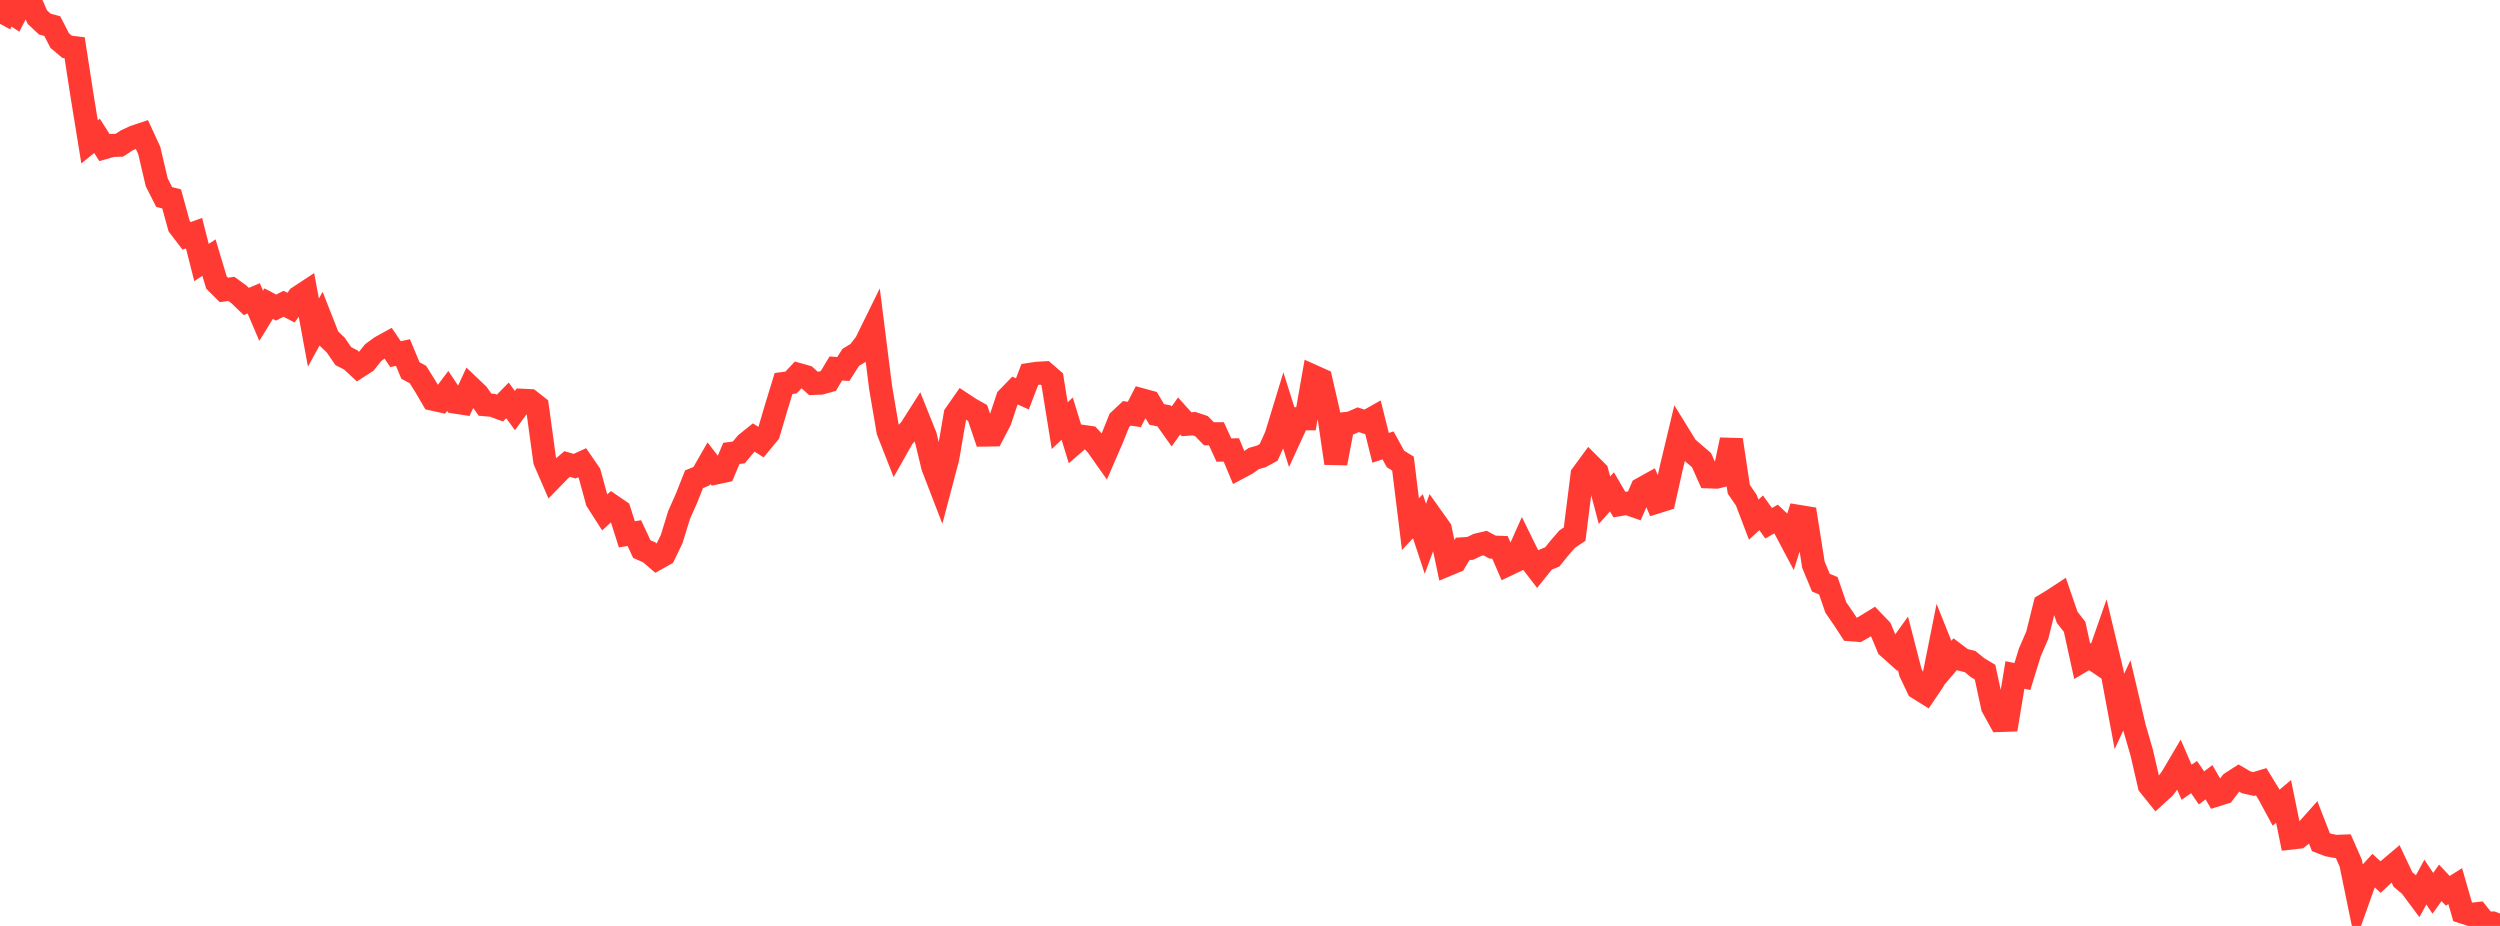 <?xml version="1.0" standalone="no"?>
<!DOCTYPE svg PUBLIC "-//W3C//DTD SVG 1.1//EN" "http://www.w3.org/Graphics/SVG/1.1/DTD/svg11.dtd">

<svg width="135" height="50" viewBox="0 0 135 50" preserveAspectRatio="none" 
  xmlns="http://www.w3.org/2000/svg"
  xmlns:xlink="http://www.w3.org/1999/xlink">


<polyline points="0.0, 1.286 0.403, 0.543 0.806, 0.808 1.209, 0.017 1.612, 0.0 2.015, 0.922 2.418, 1.3 2.821, 1.408 3.224, 2.191 3.627, 2.53 4.03, 2.577 4.433, 5.179 4.836, 7.662 5.239, 7.336 5.642, 7.971 6.045, 7.855 6.448, 7.841 6.851, 7.578 7.254, 7.39 7.657, 7.255 8.06, 8.126 8.463, 9.847 8.866, 10.639 9.269, 10.742 9.672, 12.21 10.075, 12.737 10.478, 12.591 10.881, 14.177 11.284, 13.911 11.687, 15.254 12.09, 15.655 12.493, 15.601 12.896, 15.892 13.299, 16.279 13.701, 16.11 14.104, 17.053 14.507, 16.397 14.91, 16.61 15.313, 16.405 15.716, 16.613 16.119, 16.05 16.522, 15.785 16.925, 17.961 17.328, 17.226 17.731, 18.252 18.134, 18.64 18.537, 19.23 18.94, 19.435 19.343, 19.809 19.746, 19.55 20.149, 19.045 20.552, 18.748 20.955, 18.526 21.358, 19.124 21.761, 19.038 22.164, 20.007 22.567, 20.223 22.97, 20.866 23.373, 21.554 23.776, 21.644 24.179, 21.11 24.582, 21.713 24.985, 21.774 25.388, 20.903 25.791, 21.286 26.194, 21.853 26.597, 21.887 27.0, 22.035 27.403, 21.622 27.806, 22.171 28.209, 21.616 28.612, 21.636 29.015, 21.953 29.418, 24.888 29.821, 25.816 30.224, 25.402 30.627, 25.057 31.03, 25.174 31.433, 24.989 31.836, 25.575 32.239, 27.052 32.642, 27.681 33.045, 27.312 33.448, 27.587 33.851, 28.854 34.254, 28.786 34.657, 29.651 35.06, 29.827 35.463, 30.173 35.866, 29.947 36.269, 29.113 36.672, 27.803 37.075, 26.899 37.478, 25.879 37.881, 25.714 38.284, 25.011 38.687, 25.533 39.09, 25.446 39.493, 24.484 39.896, 24.43 40.299, 23.948 40.701, 23.626 41.104, 23.878 41.507, 23.389 41.91, 22.021 42.313, 20.709 42.716, 20.655 43.119, 20.227 43.522, 20.341 43.925, 20.703 44.328, 20.685 44.731, 20.572 45.134, 19.899 45.537, 19.926 45.94, 19.299 46.343, 19.054 46.746, 18.537 47.149, 17.719 47.552, 20.919 47.955, 23.288 48.358, 24.315 48.761, 23.6 49.164, 23.177 49.567, 22.543 49.97, 23.549 50.373, 25.212 50.776, 26.258 51.179, 24.729 51.582, 22.384 51.985, 21.808 52.388, 22.074 52.791, 22.3 53.194, 23.491 53.597, 23.485 54.0, 22.715 54.403, 21.504 54.806, 21.088 55.209, 21.27 55.612, 20.219 56.015, 20.158 56.418, 20.135 56.821, 20.485 57.224, 22.985 57.627, 22.606 58.03, 23.914 58.433, 23.561 58.836, 23.619 59.239, 24.056 59.642, 24.627 60.045, 23.697 60.448, 22.697 60.851, 22.319 61.254, 22.381 61.657, 21.593 62.06, 21.703 62.463, 22.379 62.866, 22.46 63.269, 23.028 63.672, 22.46 64.075, 22.91 64.478, 22.878 64.881, 23.013 65.284, 23.424 65.687, 23.424 66.09, 24.302 66.493, 24.296 66.896, 25.264 67.299, 25.05 67.701, 24.761 68.104, 24.648 68.507, 24.43 68.91, 23.533 69.313, 22.212 69.716, 23.489 70.119, 22.613 70.522, 22.613 70.925, 20.324 71.328, 20.505 71.731, 22.255 72.134, 25.014 72.537, 22.886 72.94, 22.842 73.343, 22.665 73.746, 22.796 74.149, 22.569 74.552, 24.183 74.955, 24.051 75.358, 24.786 75.761, 25.033 76.164, 28.303 76.567, 27.876 76.97, 29.096 77.373, 28.007 77.776, 28.573 78.179, 30.485 78.582, 30.316 78.985, 29.638 79.388, 29.613 79.791, 29.421 80.194, 29.326 80.597, 29.543 81.0, 29.558 81.403, 30.49 81.806, 30.298 82.209, 29.393 82.612, 30.213 83.015, 30.737 83.418, 30.238 83.821, 30.074 84.224, 29.576 84.627, 29.114 85.03, 28.842 85.433, 25.637 85.836, 25.088 86.239, 25.489 86.642, 27.011 87.045, 26.559 87.448, 27.249 87.851, 27.18 88.254, 27.319 88.657, 26.392 89.06, 26.169 89.463, 27.109 89.866, 26.983 90.269, 25.181 90.672, 23.495 91.075, 24.15 91.478, 24.5 91.881, 24.846 92.284, 25.748 92.687, 25.763 93.09, 25.661 93.493, 23.751 93.896, 26.421 94.299, 27.008 94.701, 28.062 95.104, 27.692 95.507, 28.257 95.91, 28.025 96.313, 28.41 96.716, 29.17 97.119, 27.886 97.522, 27.952 97.925, 30.495 98.328, 31.465 98.731, 31.632 99.134, 32.804 99.537, 33.388 99.94, 34.004 100.343, 34.036 100.746, 33.806 101.149, 33.558 101.552, 33.977 101.955, 34.943 102.358, 35.303 102.761, 34.743 103.164, 36.309 103.567, 37.154 103.97, 37.406 104.373, 36.81 104.776, 34.792 105.179, 35.797 105.582, 35.322 105.985, 35.627 106.388, 35.726 106.791, 36.055 107.194, 36.298 107.597, 38.173 108.0, 38.904 108.403, 38.891 108.806, 36.448 109.209, 36.533 109.612, 35.227 110.015, 34.296 110.418, 32.671 110.821, 32.427 111.224, 32.163 111.627, 33.333 112.03, 33.851 112.433, 35.69 112.836, 35.452 113.239, 35.726 113.642, 34.577 114.045, 36.262 114.448, 38.42 114.851, 37.553 115.254, 39.266 115.657, 40.659 116.06, 42.404 116.463, 42.906 116.866, 42.539 117.269, 41.994 117.672, 41.312 118.075, 42.242 118.478, 41.962 118.881, 42.547 119.284, 42.24 119.687, 42.931 120.09, 42.805 120.493, 42.272 120.896, 42.012 121.299, 42.247 121.701, 42.336 122.104, 42.215 122.507, 42.872 122.91, 43.616 123.313, 43.277 123.716, 45.253 124.119, 45.207 124.522, 44.89 124.925, 44.439 125.328, 45.476 125.731, 45.633 126.134, 45.707 126.537, 45.692 126.94, 46.608 127.343, 48.566 127.746, 47.434 128.149, 46.992 128.552, 47.361 128.955, 46.982 129.358, 46.641 129.761, 47.494 130.164, 47.832 130.567, 48.372 130.97, 47.632 131.373, 48.24 131.776, 47.674 132.179, 48.104 132.582, 47.851 132.985, 49.251 133.388, 49.382 133.791, 49.336 134.194, 49.846 134.597, 49.844 135.0, 50.0" fill="none" stroke="#ff3a33" stroke-width="1.25"/>

</svg>